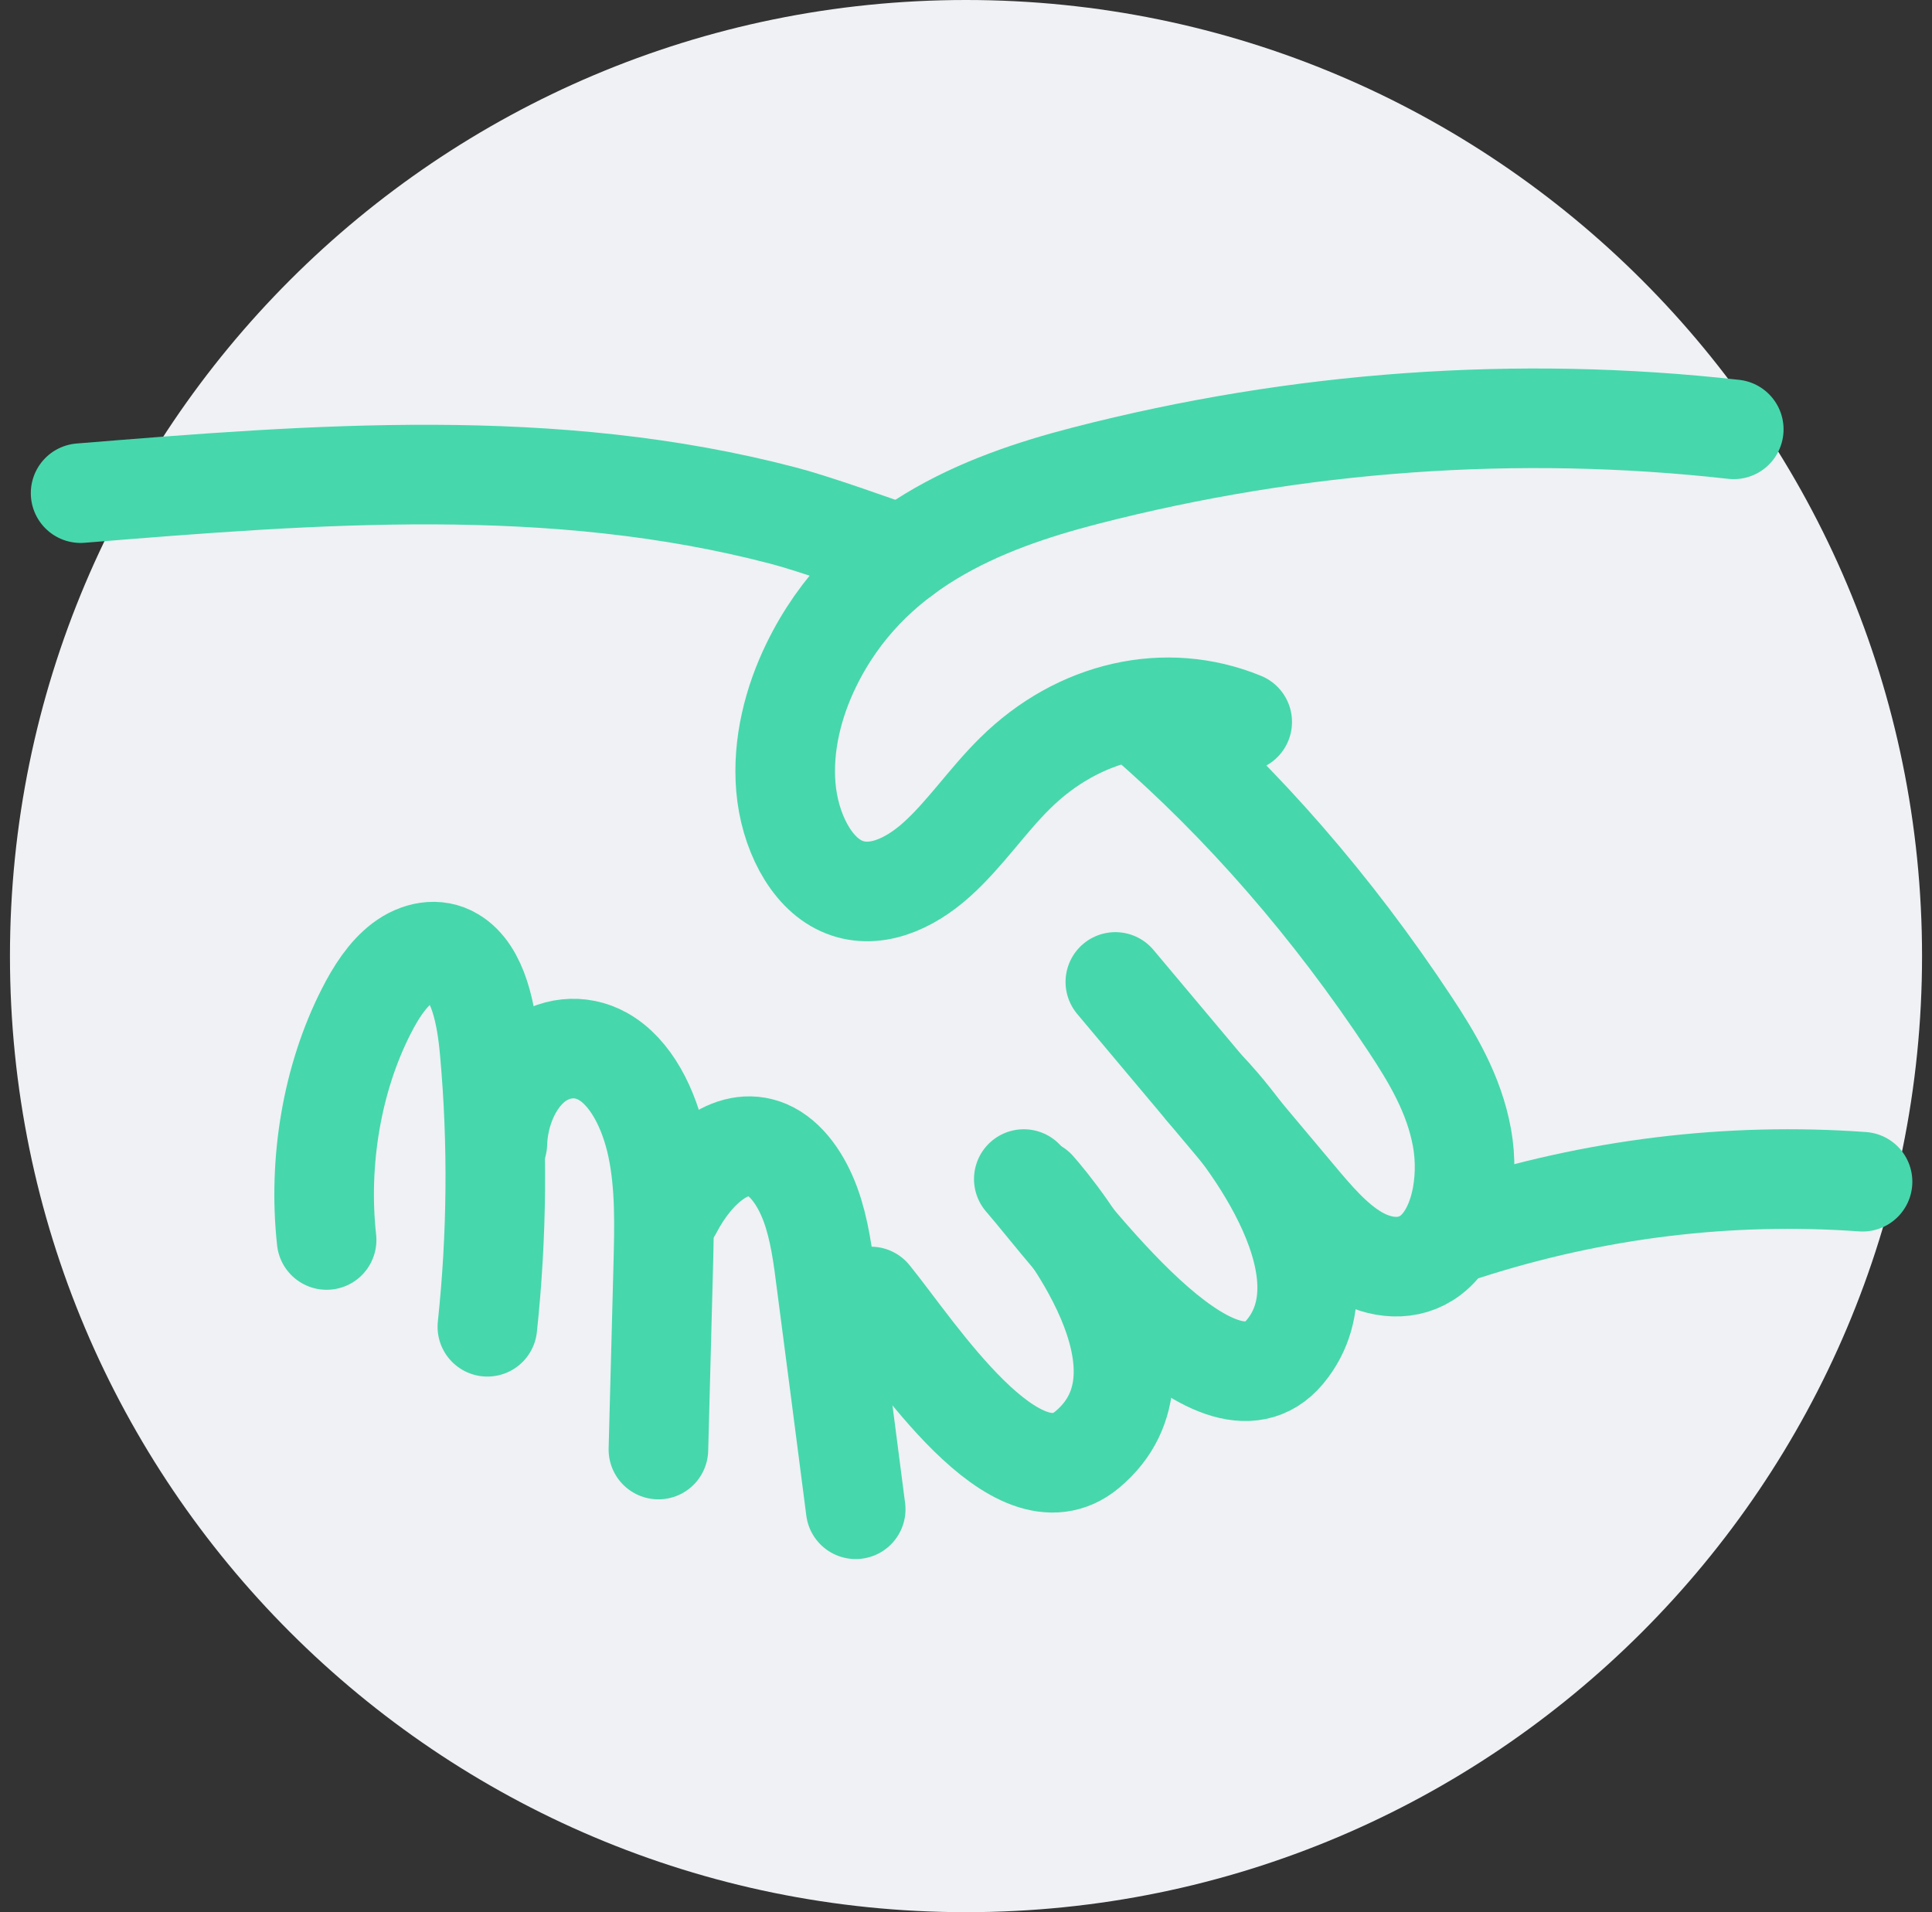 <svg width="97" height="96" viewBox="0 0 97 96" fill="none" xmlns="http://www.w3.org/2000/svg">
<rect x="0" y="0" width="97" height="96" fill="#333333" stroke="none"/>
<g clip-path="url(#clip0_458_854)">
<path d="M48.5 0C75.006 0 96.5 21.494 96.5 48C96.5 74.506 75.006 96 48.5 96C21.994 96 0.5 74.506 0.5 48C0.5 21.494 21.994 0 48.5 0Z" fill="#EFF1F4"/>
<path d="M4.047 24.758C15.831 23.801 27.776 22.852 39.354 25.894C40.804 26.27 43.89 27.361 45.319 27.88" stroke="#47D7AC" stroke-width="5" stroke-linecap="round" stroke-linejoin="round"/>
<path d="M87.047 21.555C76.184 20.338 65.189 21.126 54.495 23.881C49.259 25.232 43.603 27.496 40.731 33.391C39.84 35.217 39.272 37.382 39.457 39.529C39.641 41.676 40.679 43.77 42.24 44.476C43.846 45.21 45.65 44.405 47.05 43.134C48.449 41.873 49.59 40.173 50.953 38.831C54.149 35.664 58.538 34.671 62.368 36.245" stroke="#47D7AC" stroke-width="5" stroke-linecap="round" stroke-linejoin="round"/>
<path d="M93.513 59.328C86.812 58.844 80.058 59.668 73.54 61.77" stroke="#47D7AC" stroke-width="5" stroke-linecap="round" stroke-linejoin="round"/>
<path d="M16.398 62.253C15.963 58.281 16.685 54.112 18.386 50.775C18.872 49.817 19.454 48.914 20.212 48.341C20.971 47.769 21.936 47.563 22.731 48.046C24.027 48.815 24.425 50.945 24.587 52.797C25 57.386 24.955 62.038 24.469 66.61" stroke="#47D7AC" stroke-width="5" stroke-linecap="round" stroke-linejoin="round"/>
<path d="M24.971 57.413C25.022 55.812 25.7 54.264 26.738 53.405C27.776 52.546 29.131 52.403 30.258 53.029C31.665 53.808 32.593 55.651 32.998 57.583C33.403 59.516 33.352 61.546 33.3 63.55C33.219 66.628 33.138 69.697 33.057 72.774" stroke="#47D7AC" stroke-width="5" stroke-linecap="round" stroke-linejoin="round"/>
<path d="M33.757 60.732C34.817 58.684 36.71 56.966 38.507 57.726C39.494 58.147 40.245 59.256 40.694 60.482C41.143 61.708 41.32 63.076 41.489 64.418C41.983 68.203 42.476 71.987 42.962 75.772" stroke="#47D7AC" stroke-width="5" stroke-linecap="round" stroke-linejoin="round"/>
<path d="M57.434 36.058C62.398 40.352 66.905 45.532 70.793 51.419C71.913 53.11 73.003 54.935 73.4 57.109C73.798 59.283 73.305 61.886 71.832 63.014C70.72 63.864 69.291 63.703 68.113 63.014C66.934 62.325 65.962 61.171 65.012 60.035C62.007 56.456 59.003 52.877 55.998 49.298" stroke="#47D7AC" stroke-width="5" stroke-linecap="round" stroke-linejoin="round"/>
<path d="M60.512 54.675C62.096 56.277 68.083 63.595 64.511 67.872C61.072 71.987 53.707 61.842 51.402 59.194" stroke="#47D7AC" stroke-width="5" stroke-linecap="round" stroke-linejoin="round"/>
<path d="M52.006 59.694C53.163 61.01 59.445 68.713 54.591 72.774C51.012 75.772 45.923 67.791 43.721 65.089" stroke="#47D7AC" stroke-width="5" stroke-linecap="round" stroke-linejoin="round"/>
</g>
<defs>
<clipPath id="clip0_458_854">
<rect width="96" height="96" fill="white" transform="translate(0.5)"/>
</clipPath>
</defs>
</svg>
